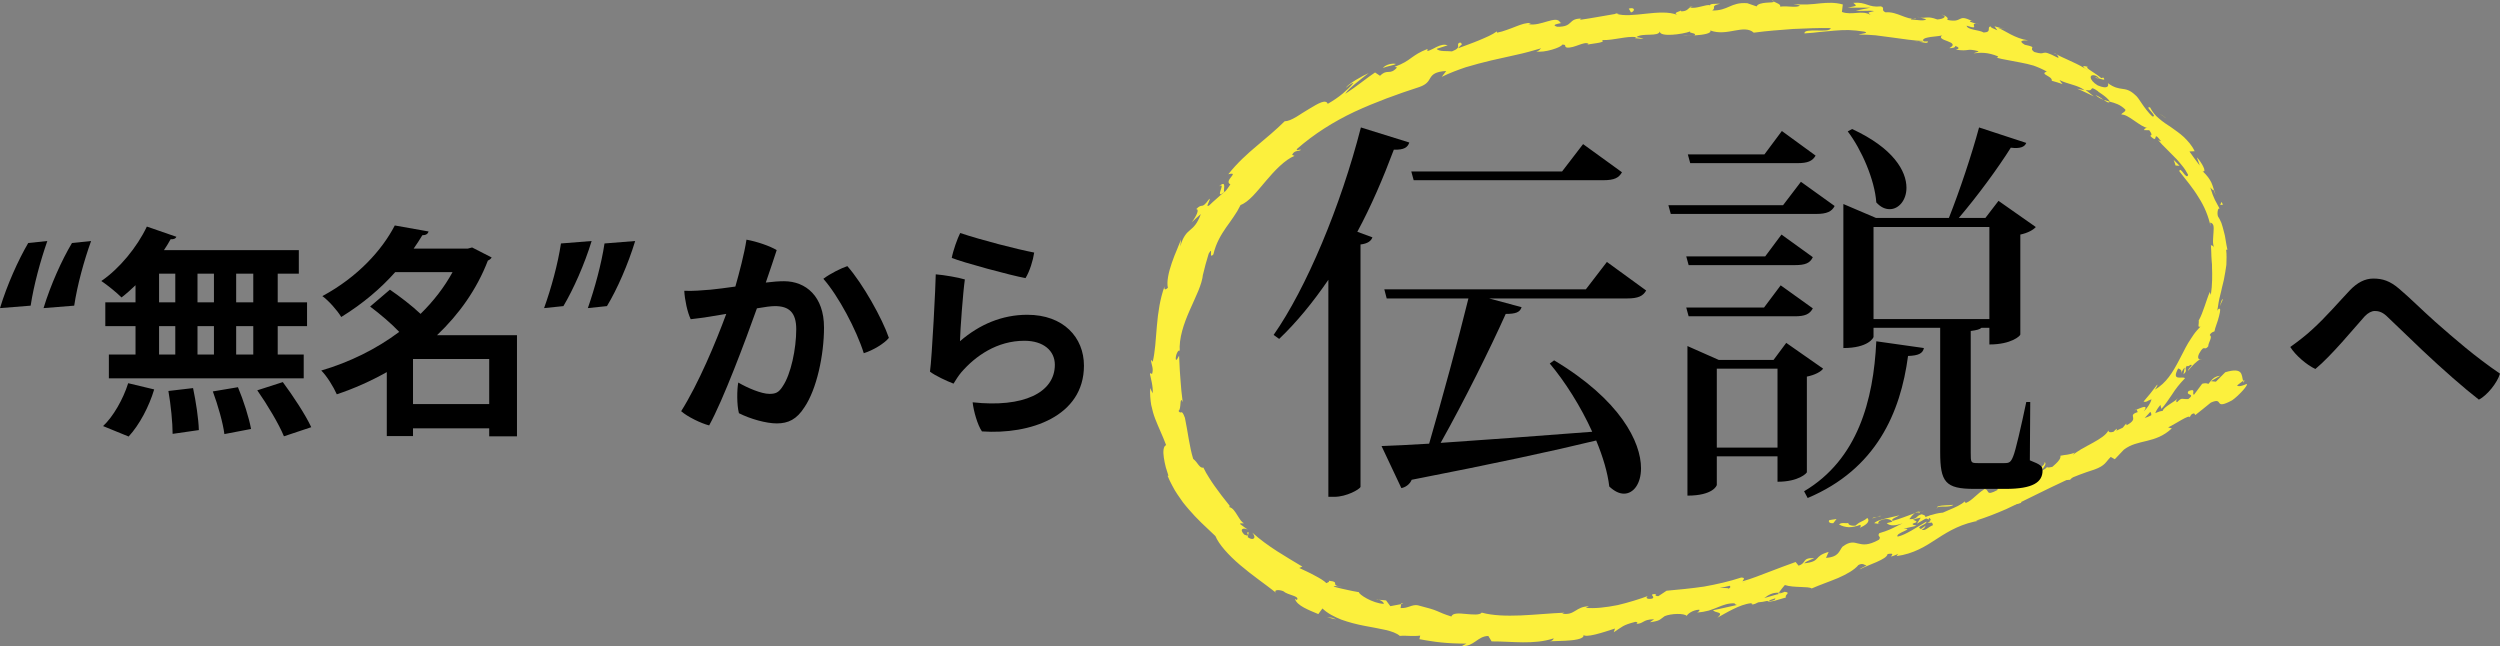 <?xml version="1.0" encoding="UTF-8"?>
<svg id="_レイヤー_2" data-name="レイヤー 2" xmlns="http://www.w3.org/2000/svg" viewBox="0 0 780.894 201.803">
  <rect x="0" y="0" width="780.894" height="201.803" fill="#808080" stroke="none"/>
  <g id="_レイヤー_1-2" data-name="レイヤー 1">
    <g>
      <g>
        <g>
          <path d="M571.504,162.428c-.526.323-.259,1.127,1.141.986l1.02-1.31-2.161.325Z" style="fill: #fcf03d;"/>
          <path d="M580.923,164.854c1.647-.696,3.469-1.884,2.344-3.064-1.553,1.324-1.963.806-3.676,2.378-1.406.208-2.459-.352-2.225-.85-.495.333-2.166-.321-2.93.501.905.524,1.947.805,3.062.853,1.115.007,2.303-.241,3.497-.701.53.273.039.635-.073.884Z" style="fill: #fcf03d;"/>
          <path d="M693.332,95.717l-.442.825c.161-.211.316-.493.442-.825Z" style="fill: #fcf03d;"/>
          <path d="M654.498,24.224c.603.287.912.304.999.214-.589-.217-1.076-.386-.999-.214Z" style="fill: #fcf03d;"/>
          <path d="M641.587,16.559c.284.154.524.284.781.423-.263-.242-.551-.435-.781-.423Z" style="fill: #fcf03d;"/>
          <path d="M693.332,95.717l.999-2.191c-.377-.267-.615,1.099-.999,2.191Z" style="fill: #fcf03d;"/>
          <path d="M599.31,159.725c-.45.143-.814.329-1.14.548.37-.121.73-.231,1.103-.33.008-.074.015-.138.037-.217Z" style="fill: #fcf03d;"/>
          <path d="M673.66,128.918l-.502.511c-.042.257-.053.528-.042.808l.544-1.319Z" style="fill: #fcf03d;"/>
          <path d="M650.382,147.317c.592-.321.195-1.402.149-1.956-.07.595-.37,1.049-.818,1.439.102.189.309.36.669.517Z" style="fill: #fcf03d;"/>
          <path d="M606.527,162.931l-.771.327c.199-.093.542-.214.771-.327Z" style="fill: #fcf03d;"/>
          <path d="M687.201,112.306c.168.043.348.026.482-.029-.121-.074-.29-.049-.482.029Z" style="fill: #fcf03d;"/>
          <path d="M668.952,129.922c.017.082.069.111.095.176.096-.178.105-.273-.095-.176Z" style="fill: #fcf03d;"/>
          <path d="M701.049,118.685l-.377.281c.062.209.121.416.224.597l.152-.878Z" style="fill: #fcf03d;"/>
          <path d="M615.949,6.568c.049.023.067.03.113.051.734.057.33-.024-.113-.051Z" style="fill: #fcf03d;"/>
          <path d="M380.76,58.225c1.284-.849.819.288.488,1.272-.32.998-.51,1.837,1.221.453-.608.071,1.008-4.193-1.709-1.725Z" style="fill: #fcf03d;"/>
          <path d="M600.06,159.747c.375-.077.756-.152,1.143-.207-.528.053-.878.118-1.143.207Z" style="fill: #fcf03d;"/>
          <path d="M382.468,59.951l.008.006.353-.287c-.15.116-.234.182-.361.281Z" style="fill: #fcf03d;"/>
          <path d="M553.445,0c.127.2.375.353.634.5-.021-.115-.163-.258-.634-.5Z" style="fill: #fcf03d;"/>
          <path d="M599.756,5.466l-1.113-.344c.434.179.794.276,1.113.344Z" style="fill: #fcf03d;"/>
          <path d="M529.37,2.183c-.627-.053-.847-.197-1.689-.003.082.053.162.089.266.124.299-.17.704-.263,1.423-.121Z" style="fill: #fcf03d;"/>
          <path d="M504.421,4.126c.141.072.322.118.483.178.245-.044.531-.096.783-.141l-1.266-.037Z" style="fill: #fcf03d;"/>
          <path d="M601.104,161.806c.617.095,1.057.295,1.427.52-.645-.604,2.615-2.21-1.427-.52Z" style="fill: #fcf03d;"/>
          <path d="M599.432,160.346c.091-.304.271-.476.628-.598-.273.059-.533.127-.786.195-.041.177-.029.335.158.403Z" style="fill: #fcf03d;"/>
          <path d="M528.839,11.093c-1.302.019-2.604.011-3.908.053,1.097.022,2.516.027,3.908-.053Z" style="fill: #fcf03d;"/>
          <path d="M429.858,187.266l.881.071c-.321-.102-.629-.142-.881-.071Z" style="fill: #fcf03d;"/>
          <path d="M513.38,12.18c-.728-.336-1.486-.502-2.261-.587-.153.101-.331.189-.426.327l2.687.259Z" style="fill: #fcf03d;"/>
          <path d="M602.543,162.334c-.01-.002-.012-.008-.012-.008,0,0,.003.006.012.008Z" style="fill: #fcf03d;"/>
          <path d="M625.312,149.918c-3.409,1.507-1.011,2.048-1.394,3.145-3.938,2.134-2.334-.188-4.029-.287-2.399,1.447-3.833,3.534-5.768,4.296-.237-.164-.642-.087-.324-.554-2.239,2.292-8.066,3.33-10.703,5.992-.285-.027-.45-.095-.551-.175.787.483,1.143,1.151,1.233,1.691-1.552.646-2.563,2.026-3.5,1.36.968-.355.907-.75,1.245-1.21l-1.484,1.043c-1.972-.709,2.059-1.338,1.685-2.296-3,1.729-6.371,4.133-8.973,4.69-.985-1.085,5.604-2.554,1.893-2.473l3.993-.919c-3.669-.915,2.355-.736-1.127-1.869-5.131,1.473-5.346,2.71-10.467,4.177-.869,1.125.749.914-.122,2.04-6.714,3.784-6.747-1.302-11.416,2.205-.538.66-.807,1.443-1.446,2.112-.637.674-1.649,1.233-3.687,1.366l.824-1.858c-4.971,1.362-2.159,2.969-7.638,3.564.746-.859,3.733-1.674,2.932-1.62-3.7-.137-2.114,1.558-4.694,2.347l-.918-1.142c-2.582.948-5.303,1.908-8.072,3.004-2.781,1.047-5.616,2.218-8.551,3.036.23-.47,1.138-1.123-.346-1.198-3.644,1.214-7.638,2.119-11.631,2.835-4.019.589-8.04.967-11.724,1.3-.849.56-1.693,1.162-2.553,1.688-.65.093-1.294-.326-.634-.664-2.912.025-.016.757-1.301,1.435-1.604.346-2.249-.316-1.286-.83-2.416.899-5.903,2.013-9.476,2.857-3.588.72-7.265,1.14-9.992.851l.994-.476c-4.177.04-4.406,3.003-8.375,2.277l.719-.28c-4.527.179-9.254.677-13.729.861-4.47.172-8.689.052-12.083-.884-.661.855-2.876.585-4.992.416-2.112-.225-4.132-.336-4.502.799-2.511-.794-3.381-1.235-4.503-1.723-1.119-.483-2.512-.885-5.959-1.78-1.852-.358-3.008,1.005-5.393.863l.169-1.224-3.379.636c-.457-.586-.901-1.194-1.336-1.807l-2.201-.198c.83.271,1.678.968,1.469,1.284-3.531-.183-7.875-3.015-7.728-3.647-1.324-.232-2.653-.468-3.963-.783-1.319-.289-2.645-.579-3.946-.951.357-.402,1.649-.011,2.764.031-4.444-.38-.238-1.48-4.289-1.876.375.454-.554.57-.735.758-.74-.76-2.122-1.579-3.686-2.394-1.536-.866-3.31-1.634-4.793-2.345l.96-.431c-5.007-3.034-10.741-6.205-15.63-10.615,1.52,1.826.159,2.613-1.431,1.413l.313-1.498c-1.462-.283,1.151,1.774-1.405.7-1.723-1.846-.177-2.212,1.13-1.554-.811-.588-1.683-1.128-2.454-1.769.159-.399.785-.034,1.259-.253-.702-.156-1.348-1.319-2.079-2.458-.727-1.148-1.439-2.348-2.558-2.558l.194-.371c-1.028-1.239-1.828-2.37-2.636-3.341-.745-1.015-1.415-1.926-2.062-2.807-.668-.872-1.19-1.788-1.807-2.716-.628-.924-1.161-1.957-1.759-3.121-.525.199-.975-.186-1.461-.768-.461-.594-.972-1.371-1.709-1.935-1.176-3.822-1.626-8.215-2.574-12.802-1.147-3.169-1.132-.789-2.016-2.182.49-.201.556-1.479.631-2.403.076-.927.21-1.506.686-.327-.163-1.409-.297-2.563-.418-3.614-.077-1.057-.147-2.011-.248-3.014-.146-2.01-.344-4.213-.459-7.893-.499.751-.716,1.641-1.042,1.148-.105-1.36.74-2.998,1.189-2.749l.066.36c-.337-4.182,1.284-8.823,3.125-12.985,1.822-4.201,3.855-7.952,4.143-11.364l-.044.378c.507-2.232,1.13-4.447,1.811-6.66,1.588-2.72-.166,2.019,1.455.238.861-3.66,2.442-6.148,3.976-8.41.784-1.126,1.604-2.176,2.343-3.322.792-1.11,1.506-2.315,2.186-3.699,2.62-.971,5.088-4.196,7.888-7.489,2.769-3.298,5.933-6.608,8.937-7.855l-.735-.317c.809-1.56,1.744-.947,2.793-1.538-.496-.349-1.766.601-1.234-.343,5.227-4.588,11.365-8.476,17.917-11.567,6.588-3.046,13.439-5.53,20.23-7.73,2.468-.838,2.881-1.895,3.502-2.904.633-.969,1.482-1.922,4.932-2.106-.469.609-.945,1.19-1.395,1.825,2.402-1.185,4.934-2.13,7.497-3.004,2.601-.766,5.228-1.486,7.875-2.107,2.657-.596,5.307-1.19,7.932-1.779,2.638-.557,5.209-1.295,7.758-2.034-.567.405-.514.798-1.527.964,2.358.586,8.092-1.344,8.03-2.083,1.641-.146.484.646,1.543.896,2.284.251,5.373-2.033,6.686-1.203.22.13-.583.385-.98.508,1.386-.637,6.747-.703,5.234-1.634,3.997.067,7.505-1.307,10.727-.943,1.958-1.405,6.831,0,7.355-1.767-.145,1.842,7.06.929,9.528-.015-.809.59,2.214.451,1.271,1.259,2.858-.175,5.465-.648,4.927-1.551,2.686.993,5.311.473,7.669.035,2.354-.429,4.434-.703,5.93.658,4.243-.579,8.331-.851,12.329-1.158,3.987-.152,7.89-.371,11.718-.267-.198.905-2.3.76-4.337.741-2.037-.024-3.998-.034-3.87.919,1.811-.114,3.437-.288,4.97-.469,1.533-.141,2.968-.274,4.401-.406,1.435-.112,2.871-.201,4.392-.178,1.517.056,3.122.201,4.899.488,1.825.429-1.133.673-1.783.918,1.812-.001,3.59.079,5.33.237,1.734.198,3.436.44,5.113.671,3.367.405,6.58,1.037,9.837,1.072-.048.162-.764.226-1.431.251,1.257.155,2.845.755,2.858-.072l-1.257.01c-.889-.749.464-1.171,2.089-1.419,1.618-.219,3.516-.307,3.694-.591-2.599,1.85,6.124,1.907,2.119,4.091.844.022,1.954-.143,1.892-.712,1.161.465,1.46.873.108,1.169,4.471.691,3.139-.553,7.115.489-.12.38-.963.321-1.494.667,2.216-.275,4.428-.361,7.656.971-.271.167.02.582-.966.274,1.428.414,2.798.654,4.121.902,1.313.273,2.602.491,3.904.742,1.302.251,2.616.535,3.975.939,1.334.467,2.709,1.064,4.152,1.867-2.447.849,1.837,1.381,1.556,2.881,1.143.287,2.246.668,3.357,1.04l-.964-1.267c2.741,1.363,5.71,1.527,7.847,3.169-.756-.19-1.548-.32-2.324-.47,1.796.712,3.476,1.595,5.217,2.402l-2.594-2.038c3.106.804.602-1.847,4.027.513-.814-.278,2.713,1.552,3.592,3.186l-.011-.002c1.537.412,3.172.826,4.832,2.462.213.728-1.334,1.085-1.199,1.565,2.003-.239,5.931,3.951,8.207,4.184-.692-.168-1.218.414-1.162.667l1.623.03c.854,1.187.884,1.454.303,1.761,2.984,3.009.309-2.338,3.434,1.737-.341-.22-.298.007-1.006-.449.837.959,1.68,1.869,2.569,2.716.884.851,1.698,1.741,2.557,2.581.875.828,1.604,1.759,2.358,2.663.764.898,1.39,1.885,1.926,2.919-.246.98-.883.199-1.475-.569-.569-.787-1.231-1.477-1.253-.506,1.986,2.562,4.213,5.153,5.952,8.058,1.857,2.843,3.149,6.007,3.792,9.13-.025-.4-.104-.79-.153-1.188.568.079.896.426,1.037.955.12.534.086,1.24.03,2.012-.079.776-.082,1.604-.148,2.448-.043.842.028,1.674.357,2.458-.235-.778-1.274-.914-1.018-.73.01.536.039,1.072.086,1.613.049.541.017,1.094.053,1.653.023.561.061,1.132.109,1.719.027.294.054.592.081.893.004.302.007.608.011.919.084,2.488.131,5.318-.364,8.652l-.323-.926c-1.068,2.387-2.062,6.467-3.471,8.916.18.97-.528,2.425.575,1.846-.755.859-1.542,1.673-2.15,2.55-.314.434-.605.875-.877,1.321-.285.44-.579.873-.843,1.319-.54.885-.994,1.807-1.463,2.718-.494.896-.955,1.806-1.412,2.716-1.885,3.582-3.944,7.115-7.541,9.116.618-.695,1.12-1.953.627-1.407l-2.019,2.612c-.69.859-1.42,1.686-2.13,2.535,1.023.279,1.005-.221,2.509-.721-.208.97-1.217,2.663-2.441,3.812,1.759-2.546-1.043-1.025-2.346-.551.352.06.24.59.516.726-3.669,1.146.854,1.824-3.533,4.127l-.119-.537c-1.176,1.379-2.138,2.849-3.746,3.956-1.286-.352,1.206-1.574.755-2.338-1.047.856-1.79,2.078-2.606,3.179-.838,1.069-1.771,1.985-3.082,2.267.768-.919,2.137-1.862,2.879-2.795-2.904.564-2.971.969-4.693,1.955l.174-.089c-1.331.747-2.722,1.394-4.099,2.05l1.16-.34c-.661,2.061-2.037,3.158-3.651,4.115-1.634.935-3.405,1.893-4.997,3.784,3.065-3.686.162-1.225-.113-2.447-1.181.261-2.918.722-2.632.194-1.454,1.843-3.461.997-5.586,3.518-.287-.295-2.089.93-2.056-.166-2.38,1.446.869.344.866.885-1.65,1.56-4.194,2.09-6.854,2.838-1.335.369-2.753.666-4.133,1.181-.693.251-1.382.543-2.062.892-.683.341-1.37.697-2.036,1.15-2.43,1.149-3.793,2.145-5.163,2.996-1.367.861-2.683,1.79-5.07,2.659-.902-.123-.638-.544-.157-.932.241-.194.537-.38.773-.518.235-.138.408-.24.408-.24-2.787.027-4.731.594-7.166,1.508.448-.421-.134-.614-.975-.914-1.989.443-1.109,1.63-3.869,1.518.393-.508.871-1.296,1.763-1.891-2.288.804-4.55,1.765-6.993,2.434-.73-.594,1.377-1.211,2.183-1.758-1.365.32-3.134.735-4.667,1.094-1.538.372-2.838.822-3.235,1.393l1.831.241c-1.022.134-.597-.88.135-1.135,2.312-1.004,3.479.054,3.663.423-.581.153-1.162.326-1.749.444,2.078,2.084,7.125-1.171,10.629-1.718l-1.203,1.893,3.412-1.985c.846.251,1.572,1.071-.146,1.661,2.724.287,2.137-1.059,4.525-.631.274.087.182.189-.029.301.797-.349,1.598-.669,2.383-1.04-.406.454.698,1.065-.901,1.168,4.729-.19,6.866-3.047,8.857-2.385l-.339.213c5.922-2.454.255-1.322,4.304-4.162,1.321.591,2.663,1.174,4.026,1.75l.166-1.359c.633-.181,1.888-.538,1.837-.007,1.959-1.711-.577-.337.445-1.611,1.656-.092,3.637-1.014,5.335-1.79,1.684-.812,3.131-1.398,3.875-.671.627-1.316-3.043.625-.268-1.378,1.809,1.517,3.323-2.053,6.312-2.528-.273,1.36-2.993,2.131.043,1.638.176-.606.586-1.049,1.137-1.397.543-.361,1.215-.65,1.937-.9,1.439-.505,3.062-.903,4.038-1.671-.328-.652.712-1.499,2.234-2.512.768-.497,1.64-1.061,2.536-1.641.867-.622,1.738-1.289,2.505-1.98.021.256,1.756-.639,3.818-1.974,2.049-1.353,4.549-2.972,6.162-4.072l.071.26c-.196-.811.526-1.777,1.491-2.861.947-1.104,2.22-2.243,3.129-3.37.539.711.423,1.335-.472,2.688.672-.62,1.339-1.246,1.97-1.91.124-.795.546-1.575,1.664-2.948l.311,1.247c1.255-1.335,2.228-2.949,3.368-4.559,1.064-1.684,2.349-3.316,4.004-5.019-.689-.791-4.436,1.203-2.135-3.061.554.182,1.434.585.857,1.746.189-.382.519-1.459,1.195-2.009-.115.709-.26,1.405-.395,2.117,1.582-1.473.052-1.322,1.049-2.673.634.474,1.156-.728,1.544-.178-.179.406-1.084,1.058-1.197,1.773,1.174-1.518,2.871-3.196,3.778-3.561-.469-.088-.904-.56-.284-1.83,1.769-3.194,1.488-.589,2.859-2.305-.081-1.056,1.491-2.921.45-3.481.485-.955,1.021-.934,1.492-1.186.112-1.004,1.042-3.04,1.422-4.75.44-1.686.617-2.893-.327-2.069l-.235.433c.006-.093.039-.195.051-.308l-.005.014.005-.014c.055-.388.121-.773.198-1.156.051-.391.109-.781.177-1.168.136-.775.308-1.543.506-2.309.224-.759.361-1.543.543-2.321l.571-2.339c.333-1.572.571-3.172.803-4.76.068-1.596.122-3.191-.069-4.732l.395-.012c-.202-.923-.37-1.894-.527-2.872-.085-.488-.138-.983-.244-1.466-.12-.48-.239-.957-.356-1.426-.244-.934-.475-1.835-.764-2.639-.339-.791-.695-1.495-1.078-2.061-.148-.518-.151-1.182-.048-1.687.094-.501.265-.833.577-.691-1.32-2.565-1.702-2.699-2.921-6.653,1.853,2.282.122-1.167,1.721,2.436-.653-1.743-.9-2.909-1.4-3.983-.539-1.046-1.213-2.088-2.717-3.488,1.606.614-.467-3.067-1.79-4.31.359.818.614,1.708.908,2.554-1.188-1.591-2.227-2.954-3.222-4.408l1.628-.072c-.827-1.812-2.088-3.157-3.332-4.398-1.289-1.195-2.703-2.143-4.015-3.085-1.371-.874-2.645-1.744-3.766-2.721-1.149-.942-2.096-2.061-2.804-3.489-1.091-.224-.347.486.332,1.312.692.812,1.38,1.648.353,1.504-1.239-1.186-2.32-2.635-3.193-3.921-.859-1.304-1.571-2.341-2.014-2.658-1.742-1.678-2.957-1.871-4.19-2.033-1.234-.171-2.469-.342-4.469-1.774.305.735.16,2.089-3.182.698-2.866-1.736-2.743-3.729-.656-3.044.743.353,1.021.673.913.798,1.061.357,2.424.912,1.491-.211l-.623.204c-.633-.614-2-1.472-3.044-2.193-1.059-.671-1.791-1.225-1.118-1.333-2.539-.717-1.34.221.268,1.266-1.817-1.255-3.363-2.003-4.93-2.73-.783-.364-1.571-.729-2.418-1.123-.856-.372-1.76-.797-2.756-1.338.561.517.946,1.282.292,1.004-2.927-1.539-3.686-1.611-4.229-1.485-.272.063-.491.174-.903.175-.409-.008-1.016-.108-2.081-.423-2.12-1.53,1.459-1.312-2.974-2.259-2.42-1.389-.135-1.387,1.035-1.378-4.157-.596-7.112-3.015-9.338-3.877l2.198.272c-1.317-.165-2.335-.483-3.375-.804l.92,1.274c-1.172-.531-2.205-.851-2.074-1.224-1.428.233.531,1.771-2.192,1.913-1.507-.886-5.083-.774-5.344-2.142,5.04,1.738-.265-1.375,4.16-.446-.884-.072-1.911-.343-3.109-.823-.152-.184.238-.208.594-.191-4.702-2.368-2.614.779-7.75-.366.806-.554-.919-1.573-1.797-1.604,2.087.458.75,1.37-1.254,1.5-3.197-1.224-3.676-.247-5.392-.633l1.933.597c-.797.582-2.429.208-4.764.033-.109-.58,2.151-.016,1.37-.398-1.383.412-2.762-.207-4.289-.772-1.522-.582-3.179-1.233-5.029-1.058-1.605-.701.006-1.345-1.423-1.866-4.153.447-4.295-1.425-8.645-1.109,1.147,1.081,1.374.844-1.697,1.507,2.346-.025,4.695.009,7.052.013l-4.616.933c2.097.223,4.496-.155,5.74.134-2.217.56-1.966.347-1.05,1.235-1.355-.855-2.805-.79-4.306-.672-1.502.105-3.056.291-4.68-.287l.281-2.35c-2.477-.69-4.742-.565-7.181-.336-2.443.265-5.059.576-8.311.156l2.083.491c-.901.879-4.023.015-6.138.379.208-.787-1.107-1.091-2.007-1.595.052.294-1.142.265-2.424.359-1.281.115-2.648.371-2.938,1.161l-2.916-1.008c-2.636-.198-4.126.408-5.579,1.047-1.455.63-2.875,1.279-5.393,1.227,1.483-.907-.833-1.391,2.527-2.116-1.687.047-3.21-.047-3.214.501-1.009-.451-4.612,1.304-6.195.634-.69.384-.874,1.219-2.76,1.256-.215-.145-.017-.391-.017-.391.016.391-2.909.736-1.212,1.494-5.332-2.118-14.375,1.221-19.055-.36-3.632.602-7.992,1.435-11.295,1.886.181-.26-.041-.392.596-.387-4.667-.098-2.49,2.64-7.773,2.568-2.838-.859,2.643-1.091.922-1.319-1.126-2.503-6.192,1.365-9.932.484l.816-.312c-1.411-.182-2.994.388-4.762,1.074-.884.344-1.814.72-2.796,1.052-.978.354-2.005.679-3.094.878,0,0,.159-.272-.061-.389-1.328,1.003-3.367,1.858-5.544,2.775-2.176.916-4.53,1.716-6.513,2.472.984-1.353,1.714-1.021.652-1.818-1.794.655.974,1.426-2.564,2.792-1.333-.178-4.096.152-4.785-.791l3.429-1.103c-2.187-.826-4.463,1.377-6.318,1.803l.031-.67c-2.592,1.006-3.771,1.885-5.002,2.741-1.214.911-2.474,1.804-5.247,2.841l.746.212c-2.4,2.609-2.848.219-5.332,2.59l-1.543-1.037c-1.844,1.161-6.104,4.633-9.315,6.673.651-1.057,1.944-2.168,3.318-3.316,1.388-1.119,2.848-2.303,3.994-3.157-1.962.853-6.448,3.39-7.072,4.555.69-.525,1.476-1.362,2.344-1.533-.44.574-.941,1.134-1.502,1.682-.566.538-1.183,1.083-1.839,1.657-1.327,1.121-2.895,2.2-4.719,3.243-.229-.734-.993-.848-1.997-.469-1.013.363-2.314,1.129-3.705,1.98-.696.425-1.417.866-2.129,1.301-.709.439-1.383.911-2.054,1.297-1.333.784-2.577,1.335-3.566,1.332-2.721,2.705-5.665,5.123-8.692,7.681-3.039,2.55-6.13,5.346-8.916,8.864,3.848-.913-1.613,2.05.655,3.16-1.12,1.714-1.623,2.304-1.861,2.354-.836.661-1.603,1.382-2.412,2.081-.807.7-1.603,1.416-2.369,2.162-1.409.855.626-1.954.091-2.094-2.685,3.71-1.938,1.011-4.14,3.241,1.074-.061.211,2.014-1.39,4.114.921-.893,1.911-1.73,2.854-2.581-1.118,3.043-2.185,3.99-3.32,4.958-.571.479-1.126.974-1.643,1.755-.51.783-1.055,1.816-1.438,3.428.048-.733.123-1.459.21-2.183-.292.788-.74,1.892-1.266,3.15-.547,1.248-1.102,2.685-1.603,4.139-1.01,2.904-1.673,5.929-1.227,7.771-.451.463-1.333,1.003-1.041-.444-1.385,3.741-2.054,8.184-2.399,12.381-.358,4.206-.558,8.132-1.301,11.183l-.557-.643c.038.752.277,1.416.417,2.115.158.702.241,1.44-.079,2.366-.245-.099-.586-.612-.633.081.153.808,1.065,3.955.826,5.935-.281-.548-.495-1.101-.746-1.659-.083.985-.063,1.914.007,2.795.064.88.157,1.713.293,2.506.345,1.58.731,3.012,1.26,4.367,1.049,2.714,2.275,5.156,3.399,8.181-.822.229-1.026,1.886-.724,3.84.146.976.353,2.044.613,3.045.289.989.593,1.926.837,2.676h-.271c.411,1.095.943,2.088,1.446,3.054.504.966,1.017,1.888,1.607,2.732.57.856,1.144,1.679,1.721,2.478.596.786,1.241,1.517,1.861,2.253,2.497,2.937,5.27,5.462,8.308,8.32,1.048,2.54,4.013,5.901,7.685,9.02,3.662,3.144,7.949,6.068,11.263,8.695-.932-.933.884-1.055,2.248-.499,1.5,1.325,5.267,1.464,4.257,2.756l-.602-.344c.563,2.103,4.404,3.519,7.291,4.743l1.287-1.755c1.56,1.512,3.677,2.596,5.959,3.507,2.312.832,4.795,1.468,7.179,1.919,4.772.946,9.087,1.424,11.028,3.143,1.01-.099,2.107-.042,3.201.004,1.096.019,2.188.037,3.174-.094l-.25,1.109c1.331.271,2.5.435,3.607.611,1.107.171,2.151.323,3.239.418,2.174.229,4.515.351,7.844.361-.462.261-.927.5-1.393.747,3.778.224,4.836-3.082,8.229-3.134l1.029,1.697c6.47-.03,13.143,1.103,19.389-.951-.084.256-.232.759-1.271.915,1.518-.105,4.479-.061,6.888-.324,2.413-.24,4.255-.828,3.582-1.897.243,1.492,6.611-.676,9.948-1.765l-.382,1.171c2.714-1.755,2.734-2.217,6.695-3.249.975-.012.975.745-.336.67,3.272.056,2.305-1.447,6.248-1.491l-1.314.937c3.285-.454,2.963-.777,4.607-1.904,1.953-.849,6.194-.959,6.876-.068.318-.691,1.927-1.853,3.895-1.952.337.321-.31.692-.637.875,1.396-.088,2.583-.311,3.638-.596,1.047-.319,1.962-.692,2.826-1.042,1.729-.7,3.25-1.308,5.228-1.215.163.341.448.463.782.498-4.289.991-7.751,1.749-7.445,1.593.22,1.004,3.735.355,1.284,2.395,2.631-1.42,6.989-4.185,10.476-4.517.188.058.372.114.534.239l-.321.195c.808-.075,1.471-.381,2.081-.718,1.111-.127,1.822-.191,2.853-.457.615.714,4.065-.631,5.791-1.058-.444-1.045,1.844-1.481-.505-1.803.293.002-.287.217-1.411.571-.248.102-.546.201-.698.311.025-.039.056-.084.09-.127-1.117.325-2.574.748-4.23,1.23,1.206-.92,2.485-1.767,4.539-1.679.685-.936,1.446-1.913,1.893-2.396,2.766.925,7.467.335,8.372,1.074,2.501-1.095,5.521-2.127,8.242-3.262,2.702-1.186,5.089-2.517,6.359-4.054,1.365-.748,1.865.009,2.516.139-.771.485-1.781.792-2.139,1.233,2.739-1.489,8.559-3.113,8.728-4.802,3.85-.711-1.579,2.03,3.324-.036l-.519.672c5.315-.71,9.01-3.028,12.751-5.493,3.76-2.442,7.681-4.748,13.571-5.67-.81.144-1.212.221-1.459.058,3.162-.985,6.28-2.218,9.373-3.561,3.065-1.404,6.1-2.929,9.14-4.422,3.052-1.47,6.062-3.008,9.111-4.388,3.045-1.388,6.158-2.56,9.298-3.55,3.498-1.276,3.438-2.301,5.132-3.951l1.259.72,2.818-2.972c4.382-3.402,9.775-1.738,15.006-6.677l-1.168-.291c2.257-1.051,6.687-4.18,6.769-3.16.153-.252.311-1.132,1.368-1.224l.37.518c1.611-1.297,3.24-2.559,4.831-3.882,4.347-1.919.572,2.557,6.662-.726,2.125-1.474,5.472-5.187,4.42-5.081-.919.481-2.501.955-2.881.441l1.881-1.435c-.55-1.828.062-4.36-5.571-2.685l-2.921,2.949-1.562-.158,2.9-1.696c-2.077.192-2.761,1.439-3.689,2.554-.513-.262-1.165-.281-1.942-.05-.847,1.164-1.703,2.314-2.568,3.453-.768-.413.845-2.105-1.657-1.204-1.215,1.6,2.334.591-.077,2.519-2.086.17-1.924-.702-3.548,1.002-.505-.271-.234-.767.445-1.375-1.477,1.458-4.519,2.733-4.956,4.098-2.24.029-5.837,3.37-6.48,1.725-.357.663-2.468,2.853-4.059,3.769.997-1.713-.536-.946-2.348-.054-1.812.894-3.934,1.85-4.047.651-1.359,2.783-7.582,4.79-11.069,7.624.155-.241.456-.723.846-.803-2.293.921-3.188.715-4.77,1.074.394,1.549-2.918,3.529-4.379,5.299-3.37-.065.876-2.458-.6-3.363.339.542-.709,1.394-1.671,2.176-.966.773-1.856,1.454-1.164,1.725-2.498.104-2.005.41-3.629-.281.445,1.95-1.819,1.187-3.069,3.075-3.442.498-1.533-1.321-4.632.738-1.83.169.856-1.81.856-1.81ZM544.334,181.951c-.003-.01-.005-.022-.005-.022.724-.201,1.344-.362,1.736-.483-.36.105-.859.251-1.73.505ZM537.201,183.662c.879-.163,1.963-.413,3.106-.692.341.319.164.771-.561.922.33-.344-1.407-.163-2.545-.23ZM554.286,187.389c-1.099.464-1.539.355-1.754.175.533-.165,1.153-.374,1.958-.673.022-.05.078-.114.098-.169-.052.237-.124.465-.302.667Z" style="fill: #fcf03d;"/>
          <path d="M555.944,185.409c.158-.068.236-.139.447-.207-.259-.032-.502-.054-.745-.059-.106.154-.214.312-.309.449.205-.062.417-.126.608-.184Z" style="fill: #fcf03d;"/>
          <path d="M692.814,96.686l.076-.144c-.086.113-.167.215-.261.269.086-.084.12-.074.185-.125Z" style="fill: #fcf03d;"/>
          <path d="M437.698,188.425l-.042.28.657-.137c-.205-.048-.412-.088-.615-.143Z" style="fill: #fcf03d;"/>
          <path d="M667.273,127.981c-.123-.021-.302.006-.578.144.067.039.301-.039.578-.144Z" style="fill: #fcf03d;"/>
          <path d="M653.645,138.521c-.741.359-1.47.731-2.236,1.044,1.023-.364,1.692-.75,2.236-1.044Z" style="fill: #fcf03d;"/>
          <path d="M642.111,145.043c-.049.256-.019.41.009.551.011-.002.017-.006.027-.005l-.036-.546Z" style="fill: #fcf03d;"/>
          <path d="M599.368,13.033c-.177-.024-.353-.04-.513-.037-1.219.012-.402.065.513.037Z" style="fill: #fcf03d;"/>
          <path d="M659.038,31.77c-.67-.187-1.328-.369-1.999-.601.929.622,1.626,1.135,1.999.601Z" style="fill: #fcf03d;"/>
          <path d="M529.267,11.09c.007-.007,0-.01.006-.02-.151.008-.284.015-.435.023l.428-.003Z" style="fill: #fcf03d;"/>
          <path d="M654.53,29.683c.854.757,1.68,1.184,2.509,1.486-.752-.525-1.628-1.169-2.509-1.486Z" style="fill: #fcf03d;"/>
          <path d="M587.655,161.149l-.636.003c.016.073-.016.136-.061.186l.697-.189Z" style="fill: #fcf03d;"/>
          <path d="M586.958,161.338l-.693.188c.323-.026.603-.056.693-.188Z" style="fill: #fcf03d;"/>
          <path d="M584.802,161.926l1.463-.4c-.513.038-1.147.053-1.463.4Z" style="fill: #fcf03d;"/>
          <path d="M604.988,159.029l.108-.441c-.088.106-.129.249-.108.441Z" style="fill: #fcf03d;"/>
          <path d="M610.131,157.676c-.625.117-1.447.109-2.314.159-.872.033-1.799.084-2.63.401l-.091.352c.34-.384,1.344-.352,2.399-.341,1.047-.019,2.14-.087,2.637-.571Z" style="fill: #fcf03d;"/>
          <path d="M633.107,155.019c-1.453.52-2.927.983-4.384,1.474.906.097,2.119.228.205,1.13,5.906-1.042-1.474-.424,4.179-2.604Z" style="fill: #fcf03d;"/>
          <path d="M646.193,149.105c-2.06,1.426.334.535.344.814,1.181-1.142,1.455-1.417-.344-.814Z" style="fill: #fcf03d;"/>
          <path d="M693.305,64.034l1.055-.103c-.857-1.84-.378.121-1.055.103Z" style="fill: #fcf03d;"/>
          <path d="M678.954,49.935c.241.567.402,1.185.6,1.769l1.25.084c-.623-.618-1.197-1.267-1.85-1.853Z" style="fill: #fcf03d;"/>
          <path d="M676,36.539l.739.478c-.889-.673-1.817-1.284-2.746-1.887.666.47,1.361.905,2.007,1.409Z" style="fill: #fcf03d;"/>
          <path d="M508.761,2.682l.689,1.205c1.257-.335,1.4-1.769-.689-1.205Z" style="fill: #fcf03d;"/>
          <path d="M436.023,19.977c-.998-.288-3.144.119-4.081,1.257,1.575-.649,3.344-.786,4.081-1.257Z" style="fill: #fcf03d;"/>
          <polygon points="416.115 192.962 414.498 192.817 417.389 193.499 416.115 192.962" style="fill: #fcf03d;"/>
        </g>
        <g>
          <path d="M397.823,104.621c10.162-14.5,20.944-40.153,27.265-64.816l15.12,4.71c-.496,1.487-1.611,2.354-4.833,2.23-3.347,8.923-7.064,17.599-11.402,25.654l4.71,1.734c-.372,1.116-1.487,1.983-3.718,2.231v75.722c-.248.744-4.338,3.099-8.18,3.099h-1.859v-67.791c-4.833,7.064-9.914,13.261-15.367,18.466l-1.735-1.239ZM501.926,81.819l12.27,8.923c-.991,1.734-2.479,2.479-5.948,2.479h-43.129l10.163,2.727c-.496,1.611-1.859,2.106-4.958,2.106-4.957,11.03-12.889,27.018-20.324,40.278,12.889-.868,29.743-2.107,47.342-3.471-3.594-7.932-8.552-15.739-13.261-21.315l1.363-.992c20.696,12.394,27.141,25.53,27.141,33.71,0,4.833-2.354,7.932-5.329,7.932-1.487,0-2.974-.744-4.585-2.231-.496-4.337-1.983-9.295-4.09-14.376-13.757,3.347-32.223,7.312-57.629,12.27-.619,1.487-1.982,2.354-3.222,2.603l-6.196-13.137c3.718-.124,8.799-.372,14.871-.743,4.09-14.129,9.047-32.223,12.27-45.359h-25.53l-.743-2.851h62.957l6.568-8.551ZM506.636,53.81c-.991,1.734-2.354,2.479-5.825,2.479h-59.239l-.743-2.727h47.094l6.568-8.552,12.146,8.8Z"/>
          <path d="M562.53,56.783l10.534,7.561c-.867,1.734-2.479,2.479-5.7,2.479h-45.483l-.743-2.727h35.815l5.577-7.312ZM526.714,80.083h24.663l5.081-6.816,9.79,7.064c-.867,1.858-2.354,2.479-5.576,2.479h-33.214l-.744-2.727ZM566.248,96.319c-.991,1.858-2.479,2.479-5.7,2.479h-33.09l-.744-2.727h24.291l5.205-6.94,10.038,7.188ZM569.471,115.155c-.743.992-2.603,1.983-5.081,2.479v29.868c0,.248-2.479,2.975-9.171,2.975v-7.932h-18.962v8.923c0,.248-1.239,3.346-9.171,3.346v-46.722l9.791,4.337h17.103l3.966-5.329,11.525,8.056ZM567.116,48.605c-.991,1.734-2.479,2.354-5.701,2.354h-33.462l-.743-2.727h23.919l5.453-7.312,10.534,7.685ZM536.257,139.819h18.962v-24.663h-18.962v24.663ZM600.949,108.711c-.372,1.735-1.734,2.354-4.957,2.479-2.354,17.723-9.915,35.321-31.354,44.368l-1.116-2.107c16.731-9.914,21.688-28.38,22.556-46.846l14.872,2.106ZM634.163,125.566l-.124,18.219c3.471,1.363,3.966,1.858,3.966,3.222,0,3.594-2.975,5.701-11.525,5.701h-9.791c-9.047,0-10.658-2.107-10.658-11.525v-38.791h-20.82v2.851c0,.248-1.611,3.47-9.419,3.47v-44.987l10.163,4.338h22.803c3.347-8.428,7.188-19.953,9.419-28.257l14.748,4.834c-.496,1.239-1.859,1.858-4.833,1.487-3.966,6.32-10.41,15.119-16.235,21.936h8.304l4.09-5.329,11.649,8.18c-.744.867-2.479,1.858-4.834,2.354v31.23c0,.372-2.727,3.099-9.666,3.099v-5.205h-2.479c-.496.496-1.487.743-3.347.991v37.924c0,3.222,0,3.346,2.23,3.346h8.304c1.487,0,1.983-.248,2.727-2.106.744-1.735,2.479-9.295,4.09-16.979h1.239ZM578.518,40.301c12.889,5.948,16.979,13.137,16.979,18.342,0,3.966-2.479,6.692-5.205,6.692-1.487,0-2.851-.62-4.214-2.106-.495-7.064-4.585-16.483-8.923-22.185l1.363-.743ZM585.21,99.664h36.188v-28.752h-36.188v28.752Z"/>
        </g>
      </g>
      <path d="M745.432,98.669c-1.526-1.388-2.776-1.526-3.678-1.526s-2.082.555-3.123,1.665c-3.192,3.539-10.41,12.353-15.406,16.447-2.707-1.249-6.246-4.303-7.842-6.87,2.429-1.735,4.857-3.609,6.801-5.413,4.303-3.887,8.188-8.467,11.867-12.353,2.221-2.29,4.58-3.609,7.286-3.609,2.915,0,5.205.764,7.98,3.123,3.609,3.054,6.94,6.454,11.382,10.41,6.245,5.482,12.283,10.756,20.194,16.169-.833,2.846-4.025,6.801-6.593,8.119-4.58-3.539-11.381-9.507-17.558-15.336l-11.312-10.826Z"/>
      <g>
        <path d="M14.782,75.282c-2.151,6.176-4.233,13.74-5.205,20.194l-9.577.764c2.221-7.287,5.69-14.99,8.813-20.334l5.968-.624ZM28.453,75.282c-2.221,6.176-4.303,13.74-5.274,20.194l-9.577.764c2.221-7.287,5.691-14.99,8.883-20.334l5.969-.624Z"/>
        <path d="M42.33,94.436v-5.344c-1.457,1.389-2.914,2.707-4.371,3.817-1.527-1.527-4.441-3.887-6.315-5.136,5.621-3.816,11.173-10.548,14.227-17.002l9.229,3.192c-.208.555-.833.832-1.805.763-.624,1.11-1.318,2.29-2.082,3.4h42.124v7.356h-6.593v8.952h9.161v7.426h-9.161v8.883h8.12v7.425h-60.861v-7.425h8.327v-8.883h-9.438v-7.426h9.438ZM48.16,121.64c-1.597,5.343-4.58,11.034-7.98,14.712l-7.981-3.262c3.123-2.915,6.246-8.328,7.842-13.394l8.12,1.943ZM49.687,85.484v8.952h5.066v-8.952h-5.066ZM49.687,101.861v8.883h5.066v-8.883h-5.066ZM53.92,135.519c0-3.4-.556-9.091-1.318-13.394l7.703-.902c.901,4.233,1.734,9.785,1.804,13.116l-8.188,1.18ZM66.828,85.484h-5.136v8.952h5.136v-8.952ZM66.828,101.861h-5.136v8.883h5.136v-8.883ZM70.089,135.588c-.416-3.4-2.012-9.021-3.608-13.324l7.842-1.318c1.735,4.095,3.47,9.577,4.095,13.047l-8.328,1.596ZM79.111,94.436v-8.952h-5.344v8.952h5.344ZM79.111,110.744v-8.883h-5.344v8.883h5.344ZM88.688,136.282c-1.526-3.748-5.205-9.924-8.327-14.365l7.98-2.567c3.192,4.302,7.078,10.201,8.883,14.087l-8.536,2.846Z"/>
        <path d="M161.483,104.706v31.576h-8.675v-2.499h-23.803v2.43h-8.188v-19.986c-4.928,2.775-10.202,5.135-15.614,6.939-.972-2.221-3.123-5.76-4.858-7.426,8.744-2.567,17.142-6.662,24.358-12.075-2.498-2.637-6.037-5.621-9.091-7.911l6.177-5.273c3.053,2.081,6.87,4.996,9.576,7.563,4.025-3.955,7.426-8.327,9.993-13.046h-17.904c-4.441,4.996-9.993,9.784-16.863,14.018-1.249-2.082-3.956-5.135-5.899-6.523,11.174-6.037,18.668-14.435,22.624-22.068l10.548,1.874c-.208.764-.832,1.18-1.942,1.18-.833,1.388-1.735,2.776-2.707,4.164h16.933l1.319-.347,6.106,3.122c-.277.486-.693.764-1.18.972-3.47,9.021-9.021,16.794-15.892,23.317h24.982ZM129.006,126.22h23.803v-14.088h-23.803v14.088Z"/>
        <path d="M169.948,96.24c2.221-6.177,4.303-13.741,5.274-20.195l9.577-.763c-2.221,7.286-5.69,15.059-8.813,20.333l-6.038.625ZM183.62,96.24c2.151-6.177,4.233-13.741,5.204-20.195l9.577-.763c-2.221,7.286-5.621,15.059-8.813,20.333l-5.968.625Z"/>
        <path d="M257.388,102.278c0,8.675-2.29,19.293-6.106,24.914-2.43,3.816-5.066,5.065-8.675,5.065-3.262,0-8.259-1.388-11.798-3.192-.693-2.637-.624-7.355-.208-9.576,2.846,1.665,7.218,3.539,9.716,3.539,1.873,0,2.914-.348,4.164-2.359,2.567-3.748,4.232-11.729,4.232-17.835,0-5.274-2.29-7.218-6.662-7.218-1.249,0-3.192.277-5.621.694-3.678,10.34-10.548,28.661-14.92,36.572-2.498-.625-6.801-2.707-8.744-4.441,5.413-8.605,10.826-21.514,14.088-30.396-3.54.625-7.356,1.249-11.104,1.666-1.041-2.151-1.874-6.107-2.013-8.883,2.637.139,5.552-.139,8.258-.347,2.082-.209,4.789-.556,7.703-.972,1.249-4.441,2.776-10.132,3.47-14.644,3.192.556,7.426,2.013,9.438,3.262-.764,2.43-1.874,5.621-3.4,10.133,2.151-.278,4.163-.417,5.69-.417,6.801,0,12.491,4.719,12.491,14.435ZM277.651,105.539c-1.388,1.735-4.927,3.887-7.842,4.788-2.29-7.286-7.911-17.904-12.63-23.248,2.221-1.665,5.621-3.331,7.495-3.955,4.788,5.413,10.965,16.447,12.977,22.415Z"/>
        <path d="M299.857,106.58c6.106-5.274,13.186-8.258,21.027-8.258,11.312,0,17.696,7.078,17.696,15.892,0,15.892-16.863,21.582-31.854,20.541-1.388-1.942-2.637-6.453-2.915-9.091,15.823,1.735,25.678-2.984,25.678-11.728,0-4.372-3.54-7.495-9.508-7.495-8.536,0-15.268,4.719-19.709,9.854-.832.972-1.804,2.498-2.429,3.539-2.013-.764-5.76-2.498-7.356-3.747.625-4.233,1.805-27.689,1.805-30.396,2.637.208,7.078.972,9.091,1.597-.555,3.747-1.457,15.753-1.526,19.292ZM299.927,72.784c6.662,2.221,17.696,5.065,23.109,6.106-.348,2.429-1.388,5.829-2.707,7.98-4.58-.832-19.708-4.927-23.039-6.314.416-2.291,1.804-6.177,2.637-7.772Z"/>
      </g>
    </g>
  </g>
</svg>